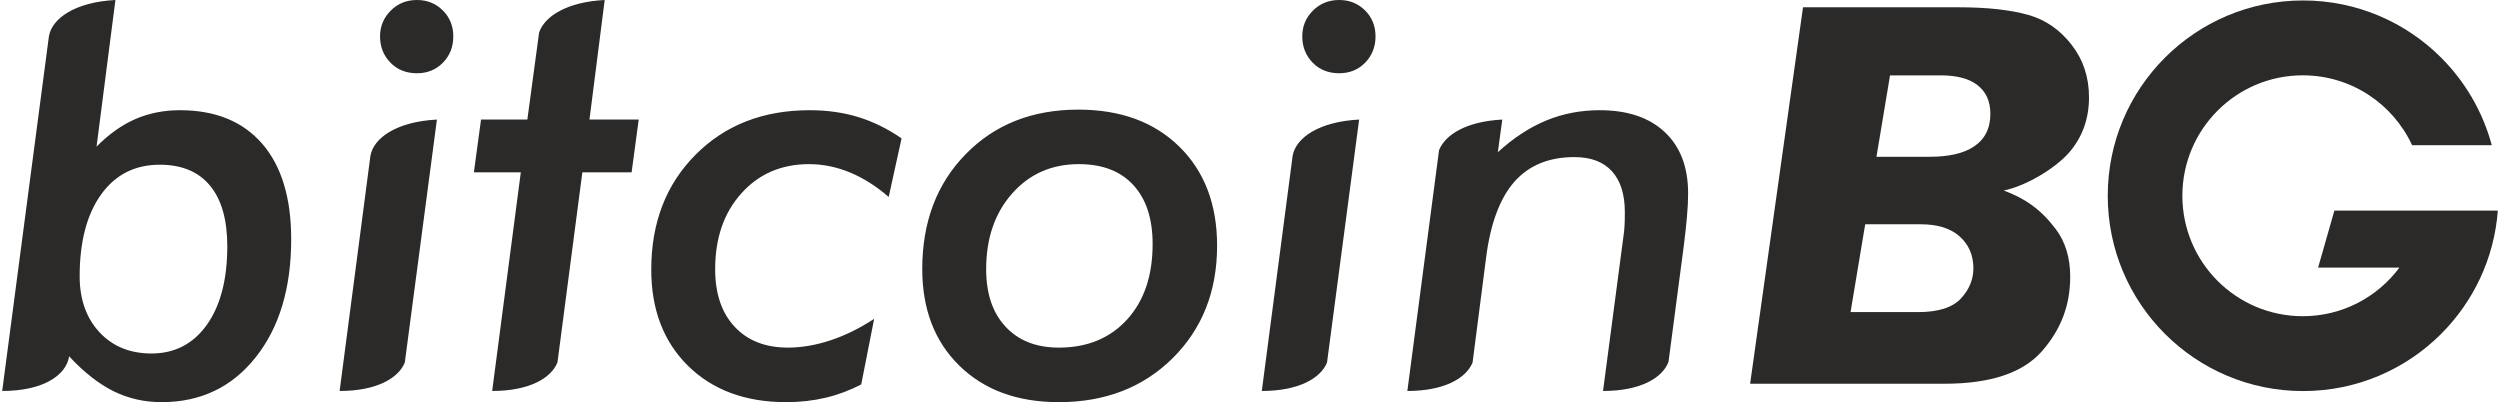 <?xml version="1.0" encoding="UTF-8"?>
<svg xmlns="http://www.w3.org/2000/svg" width="603px" height="97px" viewBox="0 0 6030 971.7" style="shape-rendering:geometricPrecision; text-rendering:geometricPrecision; image-rendering:optimizeQuality; fill-rule:evenodd; clip-rule:evenodd">
 <defs>
    <style type="text/css">
     <![CDATA[
        .fil0 {fill:#2B2A29;fill-rule:nonzero}
     ]]>
    </style>
 </defs>
 <g id="Layer_x0020_1">
    <path class="fil0" d="M543.9 594.9c0,-64 -13.9,-112.9 -41.8,-146.4 -27.8,-33.7 -68.2,-50.5 -121.3,-50.5 -60,0 -107.2,23.8 -141.7,71.8 -34.4,47.9 -51.9,113.8 -51.9,197.8 0,55.7 16.1,100.8 47.7,135 31.9,34.3 73.9,51.5 125.8,51.5 56.2,0 100.8,-23.1 133.9,-69.4 32.8,-46.3 49.3,-109.6 49.3,-189.8zm-270.3 -594.9l-45.6 354.3c29.1,-29.5 60,-51.7 93,-66.3 33.1,-14.4 69.2,-21.7 108.2,-21.7 85.9,0 152,26.9 199,80.9 46.7,53.9 70.1,130.8 70.1,230.9 0,118.5 -28.8,213.7 -86.2,285.7 -57.3,72 -133.1,107.9 -227.1,107.9 -41.5,0 -80,-8.8 -115.7,-26.3 -35.8,-17.7 -71.7,-45.8 -107.6,-84.5 -6.5,44.7 -61,83.8 -161.7,83.8l112.9 -857.1c7.4,-43.2 63.4,-82.6 160.7,-87.6zm639.4 87.8c0,-24.3 8.7,-45.1 26,-62.3 17.1,-17.1 38.2,-25.5 63.2,-25.5 24.8,0 45.8,8.5 62.6,25.3 16.7,16.7 25.2,37.7 25.2,62.5 0,25.3 -8.4,46.6 -25.2,63.8 -16.7,17 -37.8,25.4 -62.6,25.4 -25.7,0 -47.2,-8.4 -63.9,-25.4 -16.9,-17.2 -25.3,-38.5 -25.3,-63.8zm-97.7 856.9l74.4 -568c7.3,-43.3 63.3,-82.8 160.7,-87.8l-77.6 587.1c-15.5,38 -68.4,68.7 -157.5,68.7zm368.6 0l69.2 -528.3 -113.4 0 17.3 -127.5 111.9 0 28.4 -210.2c13.1,-39.6 67.9,-74.1 158.5,-78.7l-36.8 288.9 119 0 -17.2 127.5 -119 0 -60.1 459.1c-15.2,38.3 -68.2,69.2 -157.8,69.2zm958.1 -468.8c-29.5,-25.7 -60.5,-45.3 -93,-59 -32.6,-13.5 -65.7,-20.3 -99.4,-20.3 -66.8,0 -121.4,23.6 -163.6,70.6 -42.3,47 -63.3,108.1 -63.3,183.2 0,59 15.6,105.5 47,139 31.4,33.8 74.4,50.5 128.7,50.5 33.2,0 67.5,-5.9 102.4,-17.4 35.2,-11.6 70.4,-28.8 106,-52l-31.2 158.4c-27.3,14.2 -55.9,25 -85.9,32.1 -30,7.1 -61.8,10.7 -95.4,10.7 -98.6,0 -177.7,-29.3 -237,-87.6 -59.2,-58.3 -89,-135.8 -89,-232.6 0,-113.5 35.7,-206 107,-277.6 71.3,-71.7 163.1,-107.6 275.7,-107.6 42,0 81,5.4 117.3,16.5 36.1,11.1 71.1,28.3 104.8,51.5l-31.1 141.6zm459.5 -79.3c-65.9,0 -119.7,23.8 -161.5,71.3 -41.8,47.4 -62.5,108.3 -62.5,182.5 0,59 15.5,105.5 46.9,139 31.4,33.8 74.2,50.5 128.7,50.5 68.7,0 123.5,-22.6 164.8,-67.7 41.3,-45.4 61.8,-106 61.8,-182.7 0,-61.2 -15.6,-108.9 -46.7,-142.4 -30.9,-33.7 -74.8,-50.5 -131.5,-50.5zm-1.4 -131.7c102,0 183.2,29.7 244.1,89.4 60.9,59.8 91.3,139.6 91.3,239.2 0,110 -35.6,200.6 -107.1,271.7 -71.6,71 -163.4,106.5 -275.3,106.5 -100.1,0 -180.1,-29.3 -240.1,-87.9 -59.9,-58.5 -89.9,-136.4 -89.9,-233.7 0,-113.5 34.9,-206.1 105,-277.6 70.1,-71.8 160.8,-107.6 272,-107.6zm541.2 -177.1c0,-24.3 8.6,-45.1 25.9,-62.3 17.2,-17.1 38.3,-25.5 63.3,-25.5 24.8,0 45.8,8.5 62.6,25.3 16.7,16.7 25.2,37.7 25.2,62.5 0,25.3 -8.4,46.6 -25.2,63.8 -16.7,17 -37.8,25.4 -62.6,25.4 -25.7,0 -47.3,-8.4 -64,-25.4 -16.8,-17.2 -25.2,-38.5 -25.2,-63.8zm-97.8 856.9l74.5 -568c7.2,-43.3 63.3,-82.8 160.7,-87.8l-77.6 587.1c-15.5,38 -68.4,68.7 -157.6,68.7zm824.5 0l49.8 -377c1,-6.8 1.7,-14.1 2.1,-21.7 0.5,-7.5 0.8,-18.9 0.8,-33.5 0,-43 -10.4,-75.8 -31.2,-98.7 -20.8,-22.9 -51,-34.2 -90.4,-34.2 -61.9,0 -110.3,19.8 -145.4,59.7 -35,39.9 -57.9,101.3 -68.3,183.7l-32.6 252.9c-15.5,38.1 -68.4,68.8 -157.6,68.8l76.6 -581.9c15,-37.5 65.9,-69.4 152.8,-73.9l-10.8 78.9c37.7,-34.5 76.7,-60 117.1,-76.7 40.3,-16.6 83.3,-24.8 129.1,-24.8 67.3,0 119.7,17.7 157.2,52.9 37.5,35.1 56.4,84.7 56.4,148.2 0,16.3 -0.9,34.9 -2.8,56.4 -1.9,21.5 -4.5,46.5 -8.3,75.1l-36.3 275.4c-14.5,38.8 -67.7,70.4 -158.2,70.4z"/>
    <path class="fil0" d="M4351.2 17.6l-127.8 909.6 469.5 0c55.8,0 103.3,-6.6 142.6,-19.8 38.3,-12.8 68.8,-31.9 91.5,-57.2 23.3,-26 40.8,-54.1 52.5,-84.3 11.5,-30 17.3,-62.3 17.3,-96.9 0,-46.3 -11.7,-85 -35.3,-116 -35.9,-47.3 -73.1,-73.1 -125.2,-92.7 51.1,-10.3 120.5,-50.6 155.9,-89.5l0 0c33.3,-37.3 50,-82.5 50,-135.7 0,-24.6 -3.6,-47.4 -10.6,-68.5 -7,-21 -17.6,-40.6 -31.8,-58.8l0.1 0c-14.2,-18.1 -30,-33.2 -47.5,-45.2 -17.3,-11.9 -36.3,-20.8 -57,-26.6 -21.7,-6.1 -46.6,-10.7 -74.7,-13.8 -28.2,-3.1 -59.8,-4.6 -94.8,-4.6l-374.7 0zm306 361.2l-107.8 0 -20.8 0 3.5 -20.5 26.9 -161.5 2.4 -14.7 14.9 0 107.8 0c37.9,0 67,7.5 87.1,22.4 21.8,16.1 32.7,39.7 32.7,70.8 0,34.9 -13.3,61.2 -40.1,79 -24.5,16.3 -60,24.5 -106.6,24.5zm-28.3 375.3l-142.1 0 -20.7 0 3.4 -20.5 29.5 -177 2.5 -14.7 14.8 0 119.4 0c19.7,0 37.3,2.3 52.6,6.9 16.1,4.8 29.8,12.2 41,22.1 22.4,19.8 33.6,45.9 33.6,77.8 0,13.1 -2.6,25.8 -7.6,38.1 -5,11.9 -12.3,23.2 -22.1,33.9 -20.2,22.3 -55,33.4 -104.3,33.4z"/>
    <path class="fil0" d="M5559.4 1.1c130.3,0 248.3,52.8 333.7,138.2 57.7,57.8 100.6,130.4 122.3,211.6l-192.5 0c-46.1,-99.7 -147,-168.9 -264.1,-168.9 -160.8,0 -291,130.3 -291,291 0,160.7 130.2,291 291,291 95.6,0 180.5,-46.2 233.5,-117.5l-196.5 0 39.3 -137.6 212.4 0 67.5 0 115 0c-8.7,116 -59.4,220.3 -136.9,297.8 -85.4,85.4 -203.4,138.2 -333.7,138.2 -130.3,0 -248.3,-52.8 -333.7,-138.2 -85.4,-85.4 -138.2,-203.4 -138.2,-333.7 0,-130.3 52.8,-248.3 138.2,-333.7 85.4,-85.4 203.4,-138.2 333.7,-138.2z"/>
 </g>
</svg>
